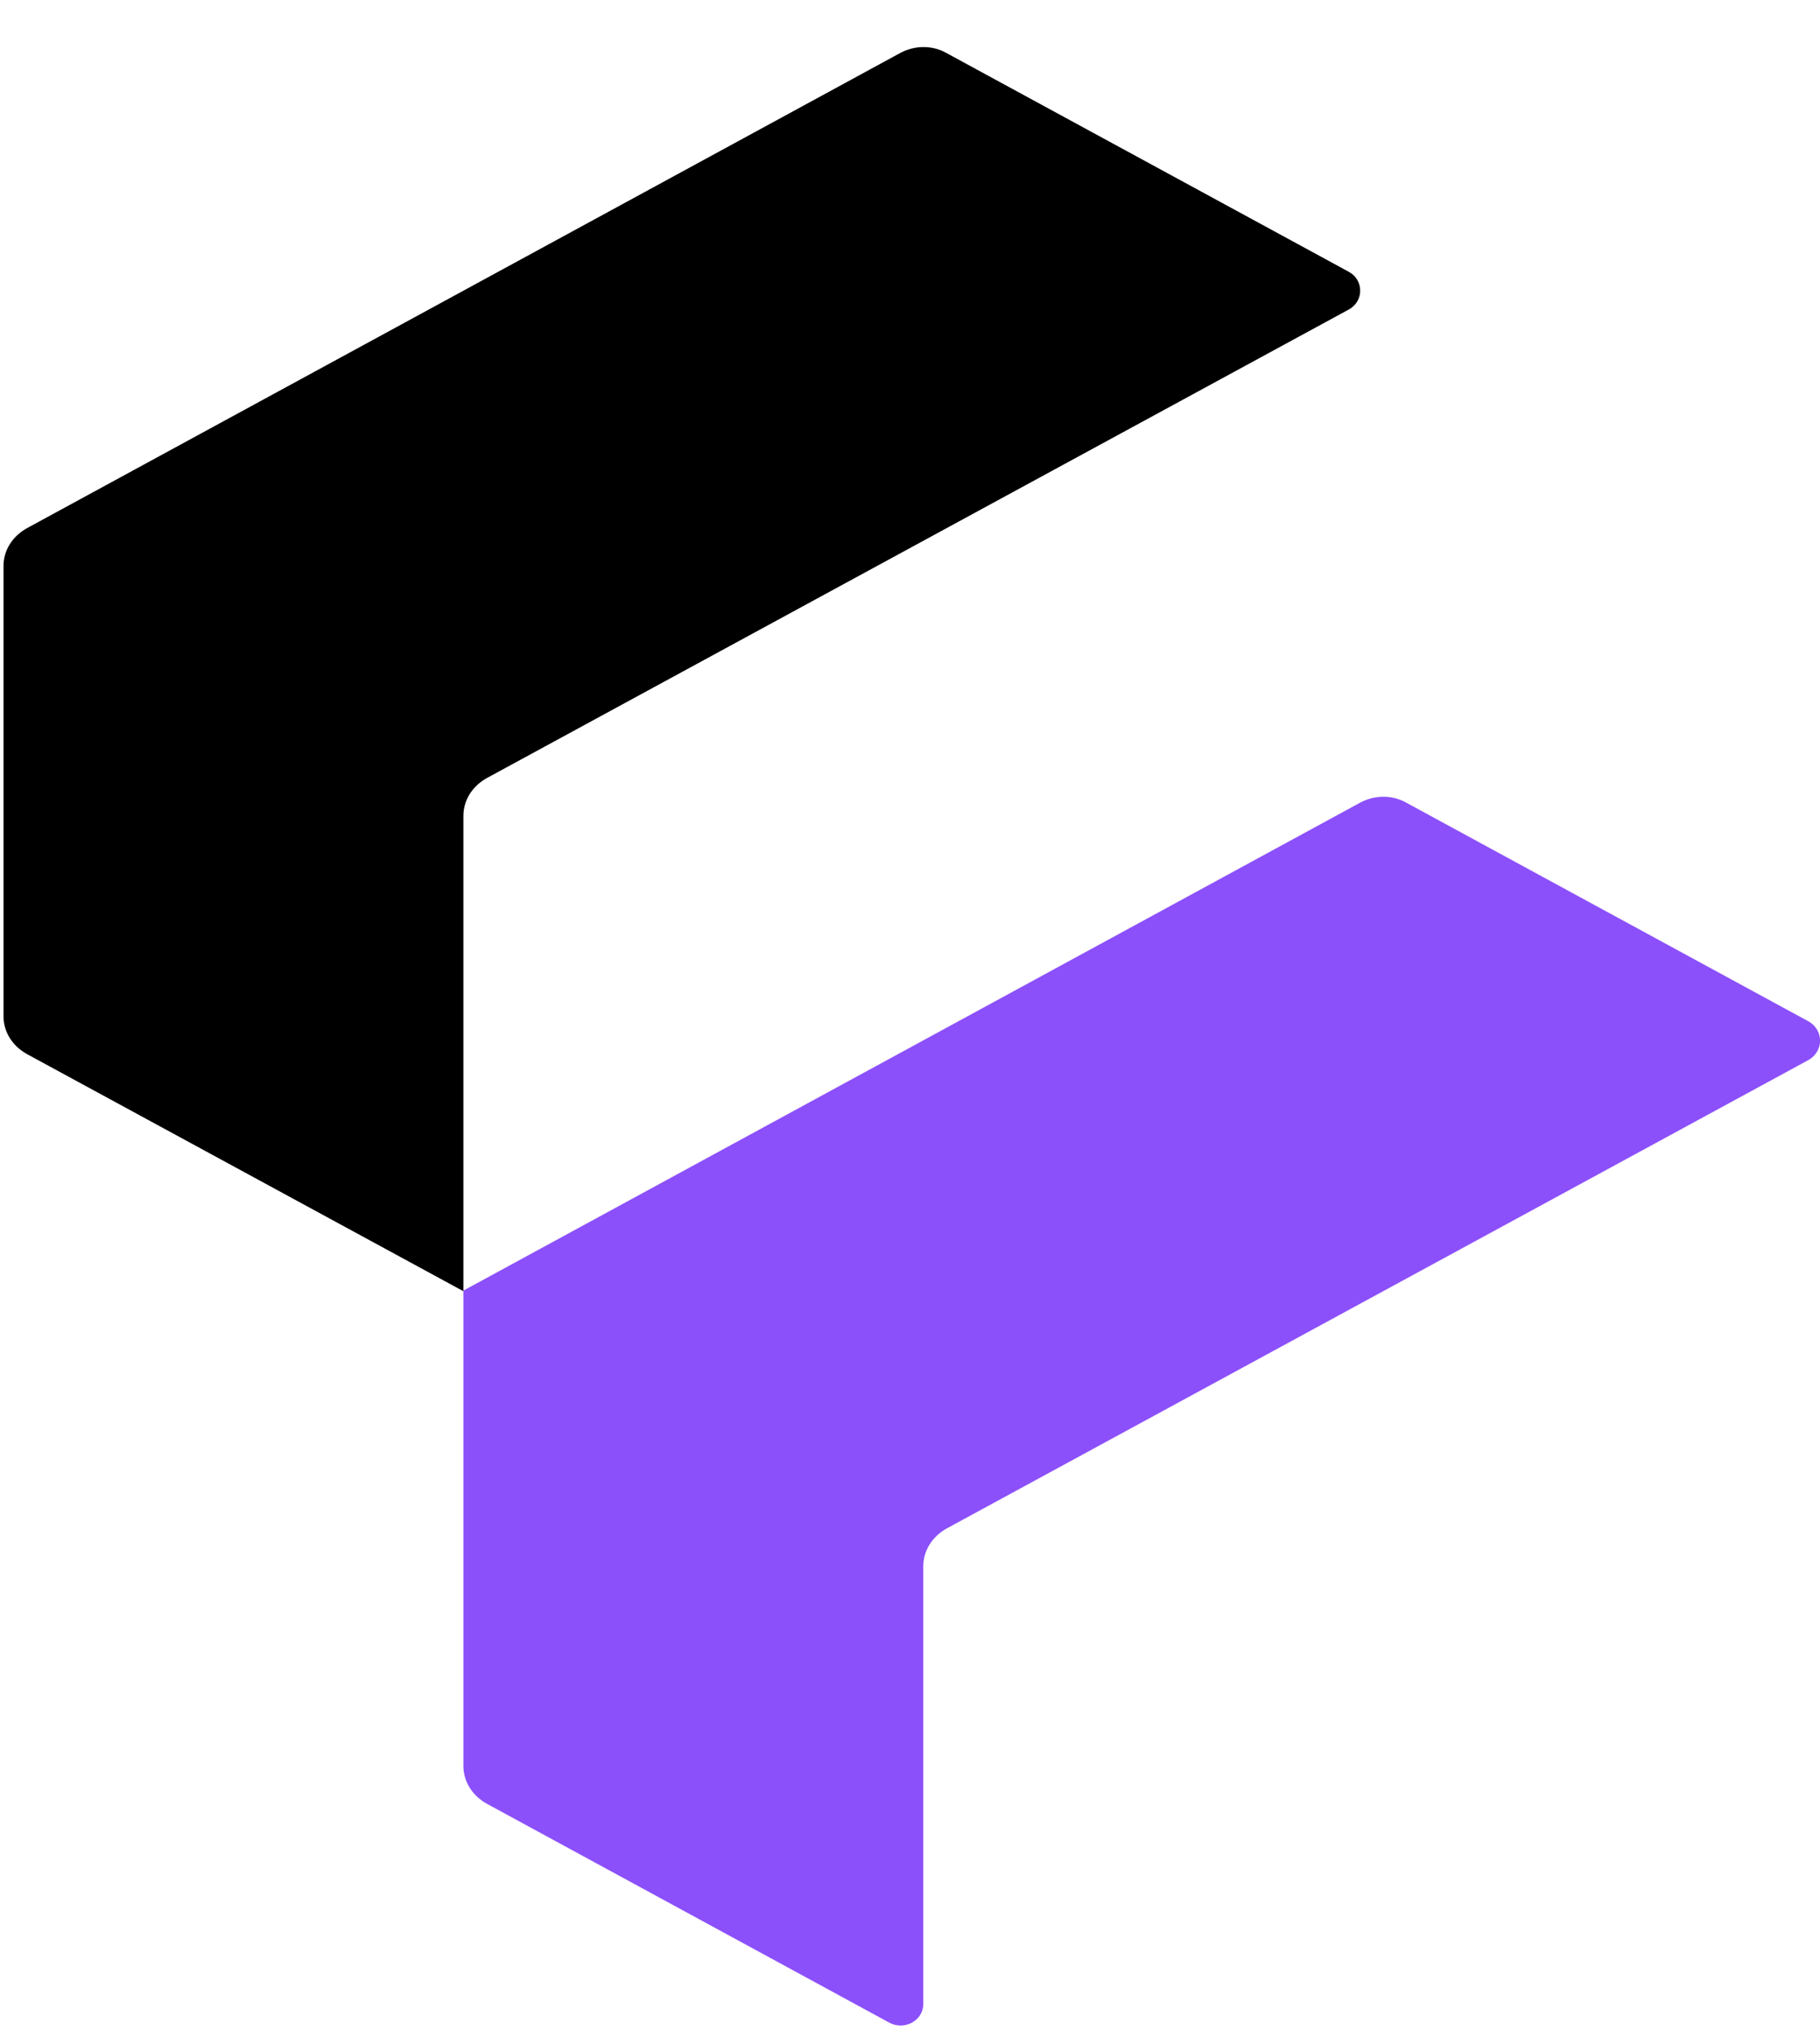 <svg xmlns="http://www.w3.org/2000/svg" width="26" height="29" viewBox="0 0 26 29" fill="none"><path d="M25.84 14.591L20.09 11.465C19.89 11.352 19.64 11.352 19.43 11.465L6.62 18.434V25.224C6.62 25.45 6.75 25.648 6.95 25.761L12.7 28.888C12.92 29.01 13.19 28.86 13.19 28.624V22.371C13.19 22.145 13.32 21.947 13.52 21.834L25.84 15.138C26.06 15.006 26.05 14.714 25.84 14.591Z" fill="#8C50FA"></path><path d="M19.27 3.883L13.52 0.757C13.32 0.644 13.07 0.644 12.86 0.757L0.38 7.547C0.18 7.66 0.05 7.858 0.05 8.084V14.516C0.05 14.742 0.18 14.94 0.38 15.053L6.62 18.443V11.653C6.62 11.427 6.75 11.229 6.95 11.116L19.27 4.42C19.49 4.298 19.48 3.996 19.27 3.883Z" fill="black"></path></svg>